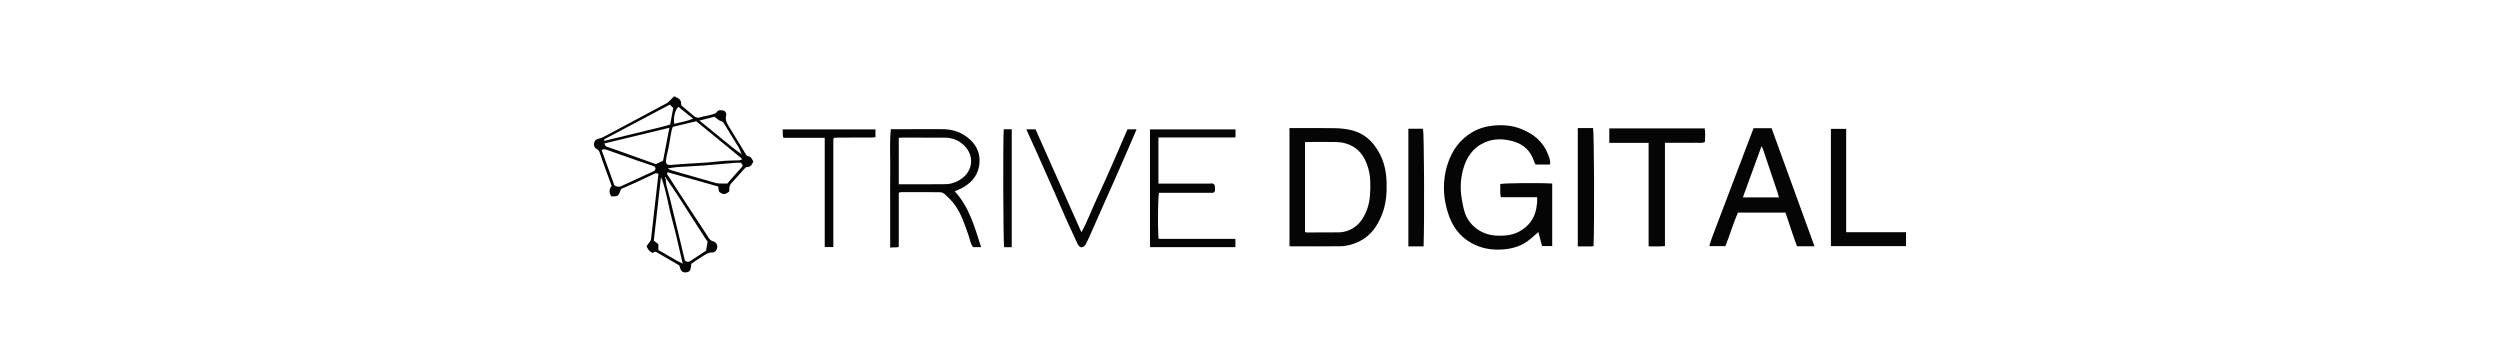 <svg width="282" height="41" viewBox="0 0 282 41" fill="none" xmlns="http://www.w3.org/2000/svg">
<g style="mix-blend-mode:luminosity">
<g clip-path="url(#clip0_4480_205)">
<path d="M174.84 18.56H173.215C173.164 18.456 173.083 18.338 173.042 18.208C172.671 17.027 171.861 16.276 170.691 15.944C169.612 15.639 168.513 15.601 167.46 16.071C166.114 16.674 165.385 17.794 165.027 19.161C164.764 20.163 164.7 21.186 164.853 22.23C164.938 22.813 165.045 23.377 165.219 23.94C165.674 25.415 167.116 26.518 168.814 26.578C169.696 26.61 170.558 26.559 171.357 26.122C172.42 25.54 173.088 24.686 173.299 23.477C173.368 23.078 173.419 22.688 173.387 22.243C172.681 22.243 172.009 22.243 171.337 22.243C170.665 22.243 169.993 22.243 169.305 22.243C169.154 21.717 169.272 21.231 169.224 20.758C169.714 20.648 173.626 20.613 175.088 20.703V27.76H173.944C173.808 27.241 173.673 26.72 173.53 26.174C173.087 26.551 172.71 26.915 172.29 27.218C171.444 27.824 170.466 28.077 169.441 28.142C168.414 28.208 167.409 28.075 166.461 27.656C165.002 27.012 164.015 25.895 163.474 24.43C162.745 22.453 162.656 20.418 163.323 18.412C163.808 16.953 164.683 15.737 166.045 14.927C166.79 14.485 167.595 14.249 168.457 14.165C169.541 14.06 170.599 14.147 171.611 14.553C172.988 15.103 174.071 15.982 174.618 17.406C174.753 17.758 174.914 18.113 174.84 18.56Z" fill="#050505"/>
<path d="M145.452 27.751V14.449C145.635 14.449 145.792 14.449 145.95 14.449C147.488 14.449 149.025 14.428 150.562 14.459C151.206 14.472 151.863 14.538 152.485 14.694C153.537 14.957 154.394 15.548 155.055 16.427C155.967 17.64 156.364 19.01 156.407 20.506C156.443 21.753 156.363 22.979 155.904 24.155C155.388 25.481 154.629 26.605 153.299 27.245C152.633 27.566 151.93 27.77 151.192 27.778C149.328 27.797 147.461 27.789 145.597 27.789C145.559 27.789 145.521 27.77 145.452 27.75V27.751ZM147.205 26.173C147.299 26.196 147.356 26.222 147.414 26.222C148.644 26.222 149.875 26.222 151.105 26.209C151.325 26.207 151.551 26.161 151.764 26.104C153.05 25.759 153.747 24.83 154.191 23.652C154.572 22.64 154.583 21.586 154.567 20.526C154.555 19.828 154.427 19.154 154.181 18.505C153.887 17.732 153.453 17.053 152.728 16.598C152.107 16.209 151.424 16.034 150.703 16.021C149.699 16.003 148.694 16.013 147.688 16.015C147.53 16.015 147.373 16.028 147.205 16.036V26.169V26.173Z" fill="#050505"/>
<path d="M204.673 27.778H202.704C202.233 26.547 201.847 25.256 201.398 23.978H196.041C195.5 25.192 195.142 26.493 194.623 27.767H192.885C192.864 27.747 192.842 27.737 192.837 27.721C192.831 27.702 192.832 27.679 192.837 27.66C192.928 27.37 193.007 27.078 193.115 26.796C194.674 22.687 196.236 18.579 197.8 14.462H199.834C201.435 18.864 203.043 23.29 204.674 27.778H204.673ZM200.664 22.268C200.605 22.051 200.569 21.895 200.519 21.744C199.976 20.117 199.429 18.492 198.88 16.868C198.84 16.751 198.776 16.642 198.702 16.486C197.989 18.442 197.303 20.329 196.596 22.266H200.664V22.268Z" fill="#050505"/>
<path d="M84.973 18.208C84.825 18.585 84.656 18.874 84.219 18.849C84.155 18.846 84.072 18.92 84.022 18.977C83.517 19.534 83.028 20.104 82.513 20.65C82.251 20.929 82.257 21.261 82.26 21.594C81.984 21.819 81.735 22 81.373 21.8C81.081 21.637 81.074 21.65 81.02 21.039C79.134 20.508 77.228 19.971 75.303 19.429C75.165 19.679 75.373 19.825 75.465 19.97C76.04 20.883 76.635 21.783 77.228 22.685C78.117 24.041 79.012 25.389 79.891 26.75C80.039 26.978 80.153 27.159 80.461 27.224C80.673 27.269 80.877 27.473 80.91 27.753C80.948 28.08 80.701 28.498 80.341 28.481C79.881 28.46 79.584 28.711 79.249 28.91C78.802 29.175 78.382 29.485 77.976 29.758C77.935 30.5 77.805 30.693 77.355 30.726C76.957 30.755 76.783 30.568 76.622 29.939C75.738 29.424 74.858 28.912 73.959 28.388C73.837 28.43 73.709 28.476 73.589 28.519C73.244 28.381 73.073 28.117 72.935 27.763C73.083 27.558 73.246 27.333 73.422 27.087C73.703 24.622 73.987 22.127 74.271 19.623C74.103 19.488 73.938 19.541 73.768 19.623C73.065 19.955 72.364 20.29 71.657 20.613C71.113 20.863 70.563 21.098 70.055 21.322C69.927 21.591 69.868 21.913 69.676 22.058C69.502 22.189 69.181 22.13 68.961 22.153C68.681 21.762 68.691 21.365 68.991 20.963C68.669 20.081 68.344 19.204 68.026 18.323C67.892 17.95 67.783 17.566 67.637 17.196C67.575 17.04 67.496 16.892 67.307 16.8C67.008 16.656 66.957 16.354 67.034 16.059C67.102 15.808 67.294 15.693 67.566 15.634C67.854 15.572 68.125 15.422 68.389 15.282C69.54 14.676 70.685 14.06 71.831 13.447C72.978 12.835 74.128 12.223 75.272 11.606C75.37 11.551 75.446 11.453 75.528 11.371C75.709 11.195 75.888 11.016 76.05 10.856C76.765 11.188 76.821 11.265 76.855 11.89C77.323 12.283 77.79 12.667 78.248 13.061C78.475 13.255 78.685 13.341 79.002 13.229C79.395 13.089 79.832 13.071 80.228 12.938C80.442 12.866 80.698 12.862 80.862 12.626C81.058 12.342 81.38 12.432 81.656 12.485C81.748 12.501 81.832 12.634 81.889 12.731C81.927 12.795 81.938 12.897 81.919 12.971C81.764 13.538 82.034 13.976 82.316 14.428C82.931 15.412 83.522 16.409 84.128 17.4C84.179 17.484 84.261 17.605 84.334 17.609C84.718 17.628 84.812 17.936 84.974 18.207L84.973 18.208ZM83.632 17.367C83.647 17.397 83.662 17.426 83.678 17.454C83.696 17.436 83.713 17.416 83.731 17.398C83.701 17.385 83.672 17.37 83.642 17.357C83.616 17.303 83.588 17.249 83.561 17.195C83.497 17.029 83.455 16.85 83.364 16.7C82.809 15.783 82.241 14.873 81.684 13.957C81.585 13.796 81.49 13.7 81.284 13.641C81.055 13.575 80.864 13.365 80.588 13.17C80.102 13.294 79.538 13.439 78.901 13.603C79.177 13.825 79.384 13.988 79.586 14.154C80.578 14.964 81.567 15.777 82.564 16.584C82.862 16.825 83.177 17.044 83.484 17.272L83.634 17.369L83.632 17.367ZM75.171 20.16C75.142 20.094 75.111 20.03 75.081 19.965C75.055 19.979 75.027 19.992 75 20.007C75.033 20.081 75.068 20.154 75.101 20.227C75.117 20.43 75.109 20.637 75.156 20.832C75.288 21.378 75.454 21.915 75.587 22.459C75.971 24.032 76.349 25.608 76.727 27.183C76.909 27.942 77.09 28.701 77.259 29.411C77.493 29.559 77.667 29.572 77.839 29.46C78.464 29.053 79.085 28.642 79.64 28.278C79.706 27.896 79.76 27.586 79.819 27.239C79.78 27.192 79.706 27.121 79.651 27.037C78.597 25.393 77.547 23.745 76.487 22.104C76.063 21.448 75.612 20.809 75.173 20.162L75.171 20.16ZM75.901 14.306C75.847 14.454 75.791 14.563 75.766 14.679C75.579 15.56 75.488 16.46 75.262 17.334C75.196 17.586 75.147 17.845 75.125 18.105C75.092 18.488 75.224 18.622 75.62 18.604C76.083 18.585 76.545 18.53 77.008 18.499C77.921 18.44 78.837 18.387 79.75 18.332C79.791 18.328 79.832 18.325 79.872 18.322C80.534 18.258 81.194 18.182 81.858 18.134C82.347 18.1 82.84 18.107 83.332 18.087C83.442 18.082 83.55 18.047 83.647 18.028C83.647 17.939 83.663 17.878 83.645 17.862C81.943 16.464 80.238 15.07 78.538 13.679C77.659 13.888 76.799 14.091 75.901 14.305V14.306ZM68.171 16.184C68.258 16.339 68.288 16.482 68.362 16.511C68.751 16.666 69.153 16.787 69.548 16.927C71.036 17.457 72.523 17.991 73.974 18.511C74.255 18.383 74.49 18.274 74.79 18.138C75.019 16.953 75.258 15.706 75.507 14.412C73.062 15.003 70.67 15.58 68.171 16.184ZM77.01 29.743C76.727 28.521 76.487 27.448 76.228 26.38C75.965 25.294 75.646 24.221 75.421 23.129C75.16 21.867 74.784 20.356 74.555 19.989C74.286 22.38 74.018 24.76 73.749 27.147C73.954 27.305 74.133 27.443 74.263 27.542V28.21C75.153 28.665 75.973 29.252 77.01 29.741V29.743ZM69.291 20.888C69.533 21.057 69.781 21.134 70.083 20.993C71.271 20.436 72.462 19.891 73.657 19.349C73.816 19.276 73.947 19.204 73.936 19.003C73.924 18.803 73.783 18.749 73.617 18.695C73.047 18.511 72.479 18.317 71.913 18.12C70.778 17.724 69.645 17.325 68.511 16.922C68.297 16.846 68.091 16.791 67.862 16.914C68.335 18.23 68.803 19.531 69.293 20.888H69.291ZM75.329 18.992C75.501 19.092 75.59 19.168 75.694 19.199C75.98 19.289 76.272 19.36 76.559 19.442C77.953 19.843 79.344 20.25 80.741 20.643C80.933 20.697 81.145 20.691 81.349 20.699C81.592 20.707 81.835 20.701 82.052 20.701C82.18 20.546 82.278 20.418 82.385 20.298C82.791 19.841 83.202 19.388 83.606 18.928C83.833 18.668 83.828 18.663 83.575 18.361C83.353 18.361 83.146 18.346 82.944 18.363C81.713 18.465 80.483 18.585 79.251 18.677C78.316 18.747 77.378 18.78 76.441 18.843C76.101 18.866 75.763 18.93 75.329 18.989V18.992ZM75.557 11.801C74.94 12.126 74.386 12.419 73.832 12.711C71.953 13.704 70.075 14.694 68.199 15.691C68.164 15.71 68.161 15.787 68.123 15.895C68.733 15.749 69.293 15.614 69.852 15.479C71.477 15.085 73.101 14.693 74.726 14.293C75.032 14.218 75.331 14.119 75.595 14.042C75.72 13.373 75.83 12.779 75.94 12.182C75.804 12.046 75.689 11.932 75.557 11.801ZM76.525 12.053C76.142 12.394 75.939 13.26 76.057 13.971C76.742 13.784 77.448 13.692 78.184 13.386C77.593 12.91 77.072 12.493 76.525 12.053Z" fill="#050505"/>
<path d="M185.964 16.113H181.53V14.48H192.294C192.37 15.014 192.337 15.514 192.316 16.017C191.945 16.197 191.572 16.082 191.213 16.102C190.824 16.122 190.435 16.107 190.044 16.107H187.806V27.753C187.19 27.832 186.605 27.783 185.963 27.788V16.113H185.964Z" fill="#050505"/>
<path d="M101.383 21.736V27.839C101.065 27.972 100.761 27.857 100.412 27.936C100.412 26.415 100.412 24.951 100.412 23.487C100.412 22.023 100.397 20.502 100.416 19.01C100.434 17.548 100.332 16.083 100.488 14.571C100.69 14.571 100.848 14.571 101.004 14.571C102.747 14.571 104.49 14.571 106.233 14.568C107.079 14.568 107.884 14.727 108.622 15.158C110.015 15.971 110.713 17.221 110.436 18.767C110.225 19.937 109.448 20.737 108.397 21.269C108.185 21.376 107.96 21.46 107.69 21.576C109.359 23.38 109.938 25.631 110.67 27.874H109.767C109.469 27.524 109.417 27.032 109.261 26.584C108.837 25.366 108.443 24.131 107.677 23.075C107.358 22.634 106.949 22.253 106.548 21.879C106.415 21.756 106.184 21.683 105.996 21.681C104.541 21.665 103.084 21.672 101.628 21.675C101.571 21.675 101.513 21.703 101.382 21.736H101.383ZM101.383 20.783C103.177 20.783 104.919 20.801 106.66 20.773C107.293 20.763 107.892 20.553 108.426 20.186C109.755 19.276 109.92 17.584 108.794 16.451C108.188 15.839 107.454 15.536 106.603 15.529C105.002 15.516 103.404 15.522 101.804 15.522C101.667 15.522 101.531 15.537 101.383 15.545V20.783Z" fill="#050505"/>
<path d="M130.67 15.505V20.707C130.844 20.707 131 20.707 131.156 20.707C132.92 20.707 134.683 20.707 136.448 20.707C136.571 20.707 136.706 20.669 136.812 20.71C136.908 20.746 137.024 20.858 137.037 20.95C137.07 21.167 137.047 21.394 137.047 21.561C136.893 21.817 136.694 21.748 136.518 21.748C134.816 21.75 133.114 21.748 131.412 21.748C131.187 21.748 130.962 21.748 130.74 21.748C130.619 22.195 130.581 25.125 130.671 26.876C130.686 26.891 130.699 26.905 130.717 26.917C130.734 26.928 130.752 26.937 130.77 26.942C130.79 26.947 130.811 26.947 130.831 26.947C133.66 26.947 136.489 26.947 139.354 26.947V27.878H129.717V14.594H139.367V15.446C139.367 15.446 139.352 15.466 139.336 15.479C139.321 15.491 139.301 15.504 139.285 15.504C136.436 15.504 133.587 15.504 130.671 15.504L130.67 15.505Z" fill="#050505"/>
<path d="M206.526 14.538H208.246C208.246 15.511 208.246 16.483 208.248 17.457C208.248 18.419 208.248 19.378 208.248 20.339V26.189H215V27.763H206.526V14.538Z" fill="#050505"/>
<path d="M121.989 26.198C122.708 24.862 123.189 23.545 123.781 22.281C124.369 21.023 124.931 19.751 125.491 18.481C126.058 17.195 126.61 15.902 127.178 14.592H128.205C127.898 15.309 127.61 15.992 127.313 16.672C126.776 17.906 126.239 19.138 125.695 20.37C125.338 21.179 124.97 21.98 124.614 22.787C124.031 24.105 123.454 25.426 122.869 26.742C122.756 27 122.613 27.244 122.498 27.501C122.388 27.747 122.21 27.878 121.946 27.901C121.714 27.814 121.604 27.632 121.507 27.422C121.085 26.49 120.645 25.567 120.227 24.634C119.815 23.715 119.427 22.786 119.02 21.864C118.379 20.41 117.732 18.959 117.084 17.507C116.684 16.61 116.278 15.715 115.874 14.818C115.844 14.752 115.815 14.686 115.769 14.586H116.805C118.511 18.411 120.224 22.25 121.985 26.198H121.989Z" fill="#050505"/>
<path d="M177.976 14.448H179.695C179.815 14.95 179.861 25.035 179.754 27.755C179.465 27.837 179.159 27.781 178.858 27.791C178.574 27.801 178.29 27.793 177.975 27.793V14.448H177.976Z" fill="#050505"/>
<path d="M158.864 14.52H160.517C160.639 15.029 160.686 24.639 160.581 27.791C160.307 27.791 160.027 27.794 159.748 27.794C159.464 27.794 159.18 27.794 158.864 27.794V14.52Z" fill="#050505"/>
<path d="M98.751 14.597V15.476C98.6 15.489 98.444 15.515 98.288 15.515C97.077 15.519 95.867 15.515 94.656 15.519C94.457 15.519 94.258 15.532 94.122 15.539C94.049 15.609 94.031 15.621 94.02 15.637C94.008 15.653 93.999 15.675 93.999 15.693C93.999 19.739 93.999 23.786 93.999 27.868H93.029V15.542H88.377C88.224 15.223 88.354 14.922 88.276 14.599H98.751V14.597Z" fill="#050505"/>
<path d="M113.222 14.582H114.126V27.882H113.265C113.166 27.43 113.123 15.915 113.222 14.582Z" fill="#050505"/>
</g>
</g>
<defs>
<clipPath id="clip0_4480_205">
<rect width="148.001" height="19.869" fill="white" transform="translate(67 10.858)"/>
</clipPath>
</defs>
</svg>
